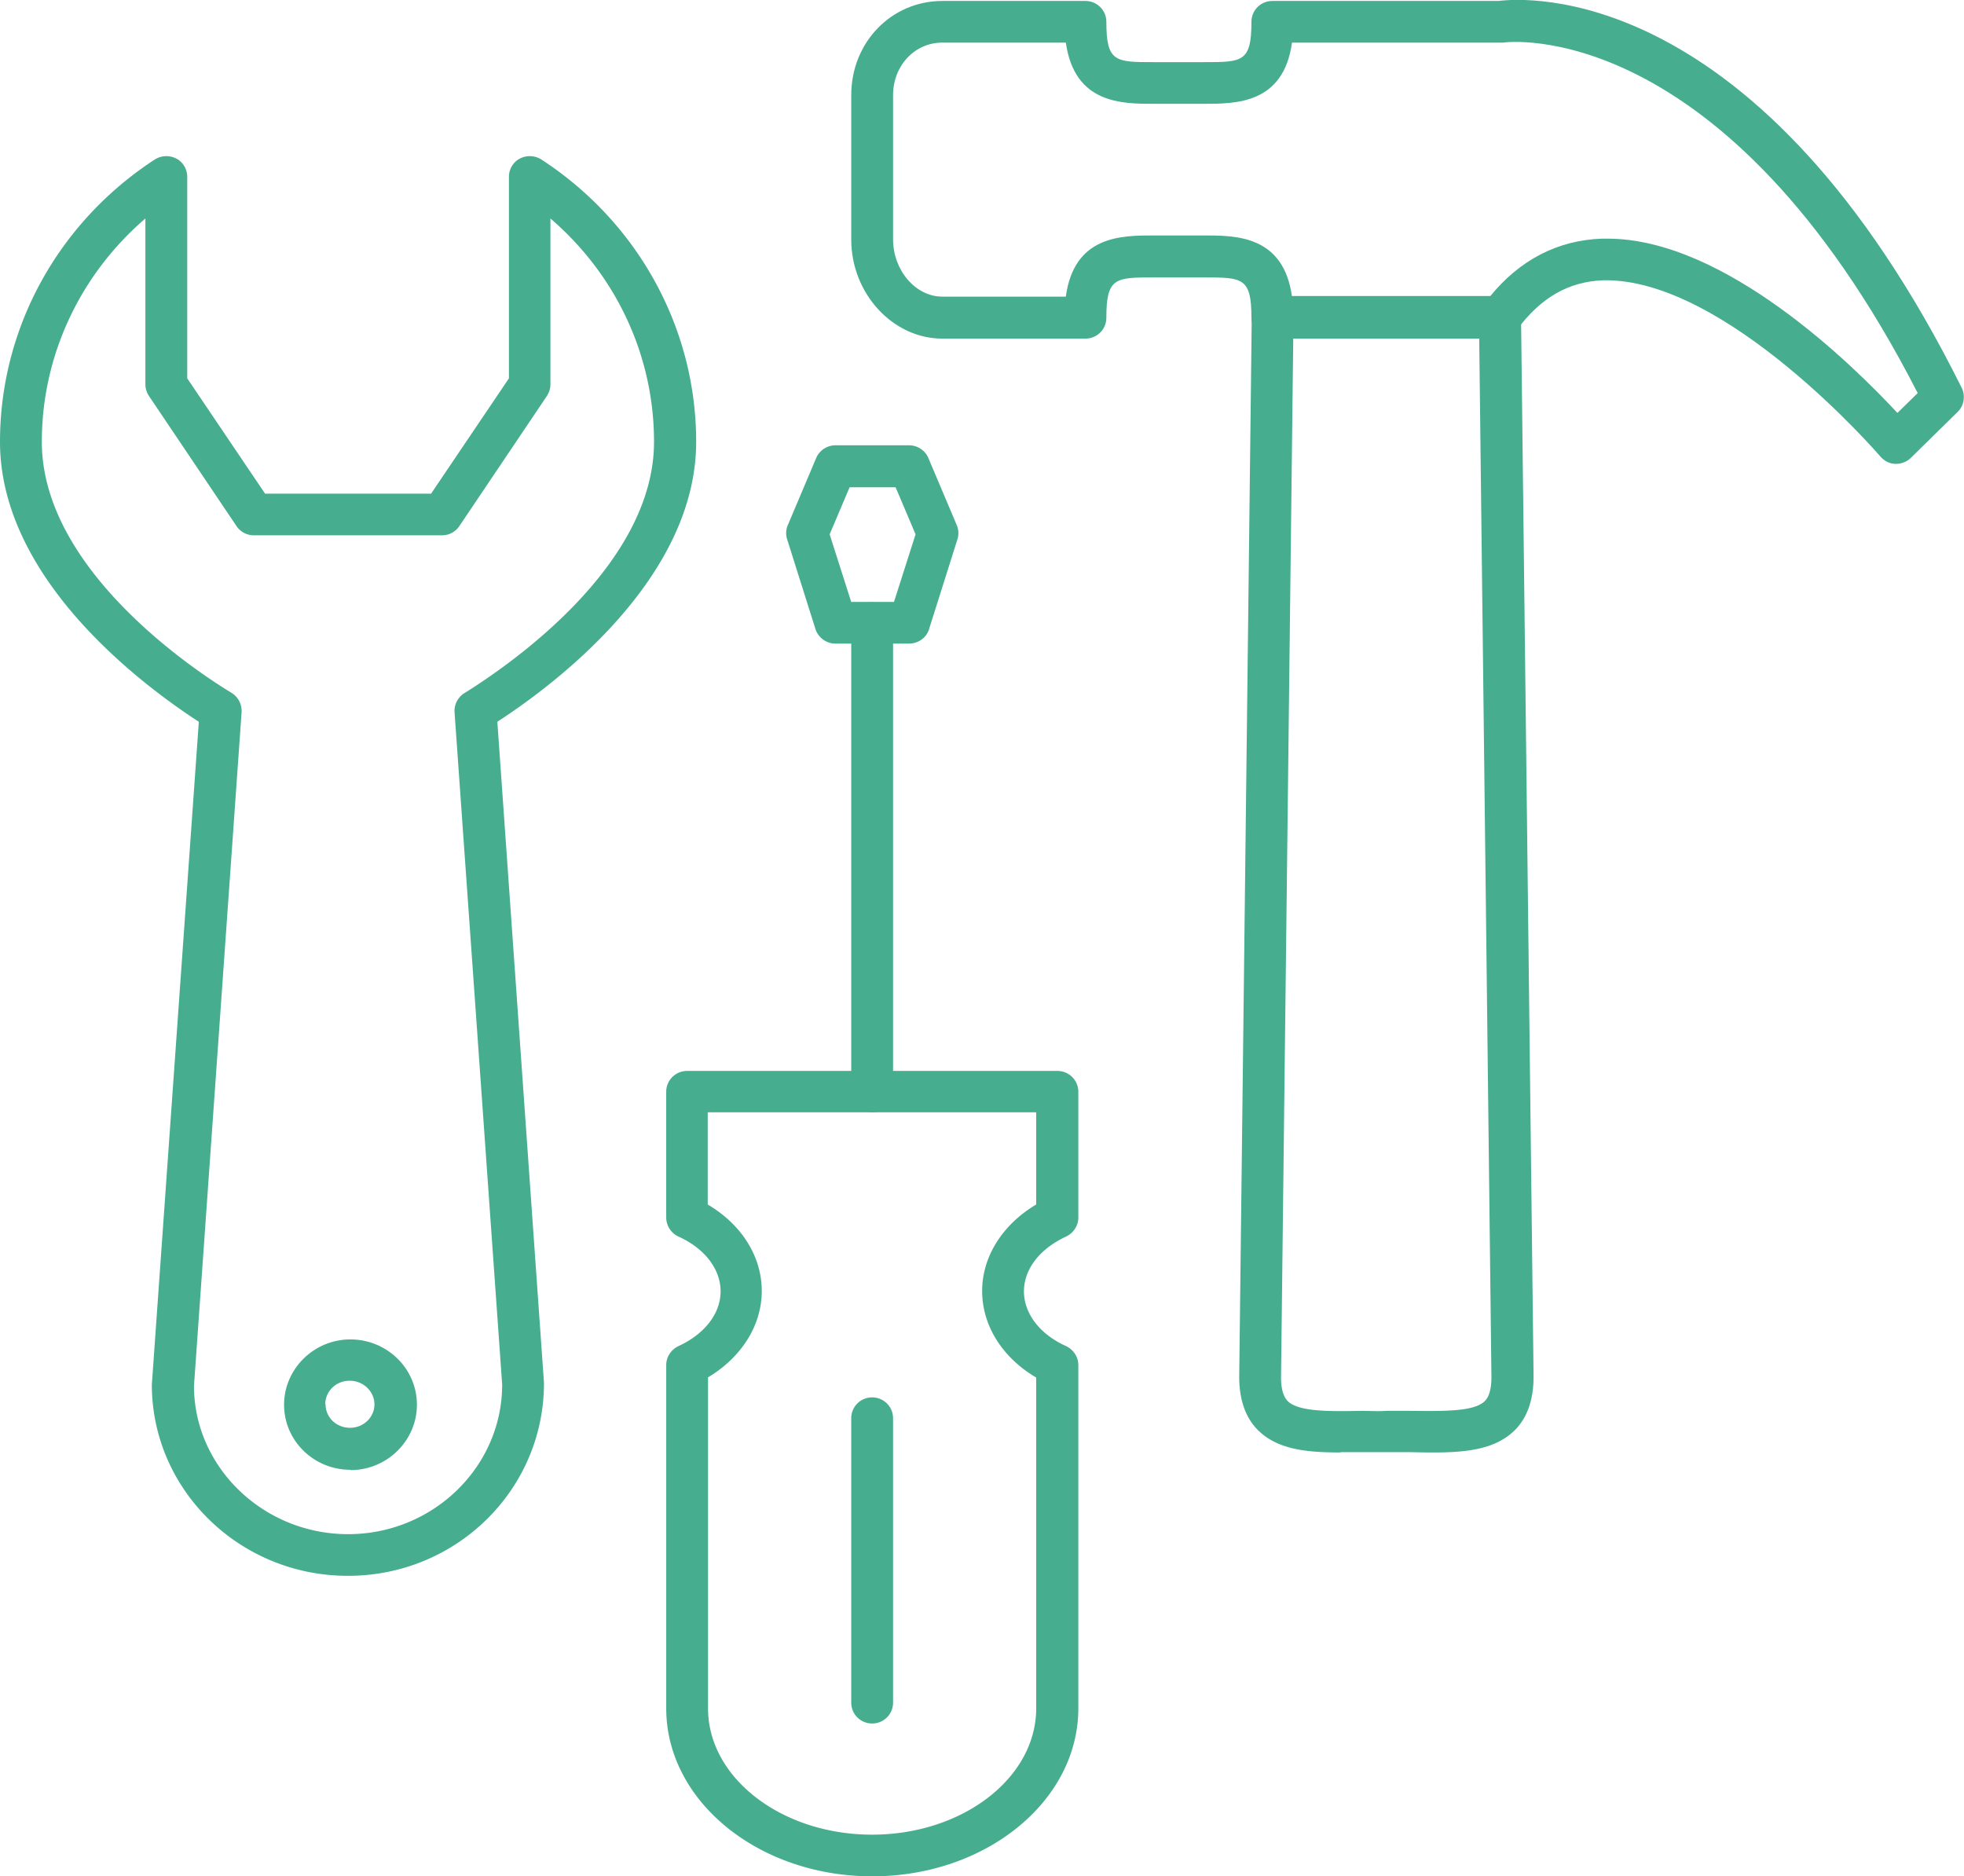 <svg width="112" height="107" fill="none" xmlns="http://www.w3.org/2000/svg">
    <g clip-path="url(#a)" fill="#47AD8F">
        <path d="M19.978 83.817c-2.091 0-3.779-1.662-3.779-3.709 0-2.046 1.706-3.726 3.78-3.726 2.09 0 3.797 1.662 3.797 3.726 0 2.046-1.706 3.727-3.78 3.727l-.018-.018Zm-1.412-3.727c0 .75.624 1.334 1.394 1.334.77 0 1.394-.603 1.394-1.334 0-.73-.623-1.352-1.412-1.352-.79 0-1.395.603-1.395 1.352h.019Z"/>
        <path d="M19.832 89.864c-6.165 0-11.173-4.896-11.173-10.907l2.679-37.797C8.017 39.004 0 32.974 0 25.193c0-6.468 3.302-12.496 8.824-16.095a1.23 1.23 0 0 1 1.23-.055c.385.201.623.603.623 1.041v11.491l4.44 6.577h9.466l4.44-6.577v-11.49c0-.44.238-.841.623-1.042a1.232 1.232 0 0 1 1.23.055c5.522 3.599 8.824 9.627 8.824 16.095 0 7.782-8.017 13.81-11.338 15.966l2.66 37.707c0 6.102-5.008 10.998-11.172 10.998h-.018ZM8.292 12.459c-3.724 3.197-5.907 7.82-5.907 12.734 0 7.088 8.274 12.77 10.824 14.322.385.238.587.658.569 1.096l-2.716 38.42c0 4.621 3.945 8.458 8.788 8.458s8.787-3.836 8.787-8.532L25.922 40.63a1.197 1.197 0 0 1 .55-1.096c2.532-1.572 10.825-7.253 10.825-14.341 0-4.915-2.165-9.518-5.908-12.734v9.463c0 .238-.073.457-.201.658l-4.99 7.417c-.22.33-.588.53-.991.53H14.475c-.404 0-.77-.2-.991-.53l-4.99-7.417a1.207 1.207 0 0 1-.202-.657v-9.464ZM49.733 107c-6.476 0-11.74-4.293-11.74-9.573V77.843c0-.457.274-.877.696-1.078 1.505-.694 2.404-1.863 2.404-3.124 0-1.26-.9-2.448-2.404-3.124a1.206 1.206 0 0 1-.697-1.078v-7.18c0-.657.532-1.187 1.193-1.187H60.3c.66 0 1.193.53 1.193 1.188v7.18c0 .456-.275.876-.697 1.077-1.505.695-2.404 1.864-2.404 3.124s.9 2.448 2.404 3.124c.422.201.697.621.697 1.078v19.584c0 5.28-5.265 9.573-11.741 9.573h-.019Zm-9.356-28.444v18.871c0 3.964 4.201 7.198 9.356 7.198 5.156 0 9.357-3.234 9.357-7.198V78.556c-1.927-1.133-3.082-2.96-3.082-4.933 0-1.973 1.174-3.8 3.082-4.933v-5.26H40.359v5.26c1.926 1.133 3.082 2.96 3.082 4.933 0 1.973-1.174 3.8-3.082 4.933h.018Z"/>
        <path d="M49.735 63.43c-.66 0-1.192-.53-1.192-1.188v-26.71c0-.657.532-1.187 1.192-1.187.66 0 1.193.53 1.193 1.188v26.709c0 .657-.532 1.187-1.193 1.187Z"/>
        <path d="M51.844 36.702h-4.201a1.2 1.2 0 0 1-1.138-.822l-1.614-5.115a1.153 1.153 0 0 1 .037-.823l1.614-3.818c.183-.438.624-.73 1.1-.73h4.202c.477 0 .917.292 1.1.73l1.615 3.819c.11.255.128.547.037.822L52.98 35.88c-.147.493-.624.822-1.137.822Zm-3.32-2.375h2.457l1.23-3.855-1.138-2.685H48.45l-1.138 2.685 1.23 3.855h-.019ZM49.735 98.286c-.66 0-1.192-.53-1.192-1.188V80.876c0-.658.532-1.188 1.192-1.188.66 0 1.193.53 1.193 1.188v16.222c0 .658-.532 1.188-1.193 1.188ZM76.447 82.83c-1.927 0-3.56-.164-4.678-1.242-.734-.712-1.101-1.754-1.101-3.069l.715-60.47c0-.657.532-1.169 1.193-1.169h12.97c.66 0 1.193.53 1.193 1.17l.715 60.45c0 1.334-.367 2.376-1.1 3.088-1.34 1.297-3.468 1.279-5.908 1.224H76.447v.019ZM73.75 19.255l-.697 59.282c0 .987.293 1.26.385 1.37.624.603 2.367.585 4.201.549.459 0 .936.036 1.431 0h1.395c1.834.018 3.577.054 4.2-.549.092-.09.386-.383.386-1.37l-.697-59.264H73.732l.018-.018Z"/>
        <path d="M108.148 26.453h-.055c-.33 0-.642-.164-.862-.42-.092-.11-8.825-10.212-15.814-10.048-1.982.073-3.578 1.005-4.917 2.832-.22.31-.587.493-.972.493h-12.97c-.661 0-1.193-.53-1.193-1.187 0-2.302-.514-2.302-2.715-2.302h-2.844c-2.201 0-2.715 0-2.715 2.302 0 .657-.532 1.187-1.192 1.187h-8.164c-2.825 0-5.192-2.576-5.192-5.645v-8.24c0-3.014 2.293-5.37 5.192-5.37h8.164c.66 0 1.192.53 1.192 1.187 0 2.302.514 2.302 2.715 2.302h2.844c2.201 0 2.715 0 2.715-2.302 0-.657.532-1.187 1.192-1.187h12.897c1.45-.183 14.824-1.242 26.418 22.068.22.457.128 1.023-.238 1.37l-2.661 2.613c-.22.22-.532.347-.843.347h.018ZM91.674 13.61c6.714 0 14.052 7.271 16.529 9.938l1.156-1.132C98.278.786 85.839 2.393 85.729 2.43H73.677c-.477 3.49-3.192 3.49-5.026 3.49h-2.844c-1.834 0-4.531 0-5.026-3.49h-7.045c-1.578 0-2.807 1.315-2.807 2.996v8.22c0 1.773 1.284 3.27 2.807 3.27h7.044c.477-3.489 3.174-3.489 5.027-3.489h2.844c1.834 0 4.55 0 5.026 3.49H84.96c1.706-2.101 3.87-3.215 6.384-3.307h.33Z"/>
    </g>
    <defs>
        <clipPath id="a">
            <path fill="#fff" d="M0 0h112v107H0z"/>
        </clipPath>
    </defs>
</svg>
